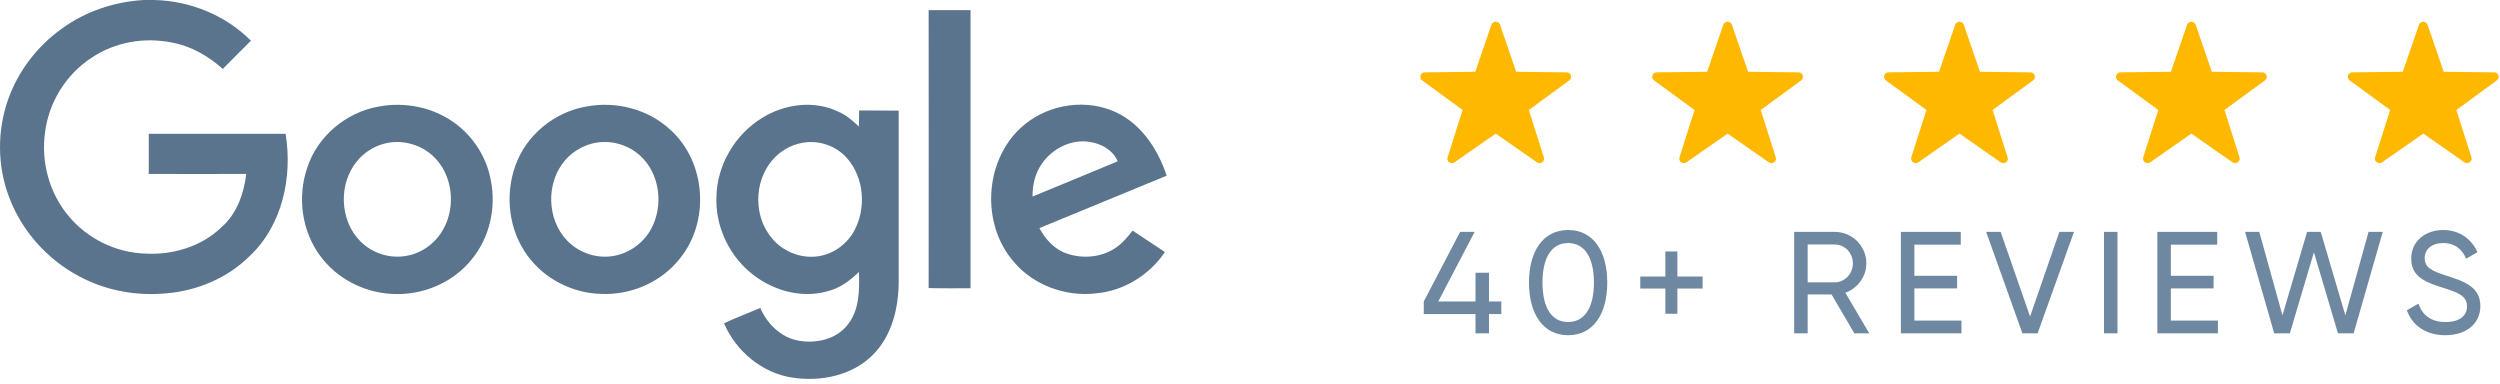 <svg width="345" height="53" viewBox="0 0 345 53" fill="none" xmlns="http://www.w3.org/2000/svg">
<path d="M207.18 41.6H205.48V37.64H203.62V41.6H198.48L203.5 32H201.5L196.48 41.6V43.34H203.62V46H205.48V43.34H207.18V41.6Z" fill="#6E88A2"/>
<path d="M216.402 46.26C219.882 46.26 221.802 43.32 221.802 39C221.802 34.68 219.882 31.74 216.402 31.74C212.942 31.74 211.002 34.68 211.002 39C211.002 43.32 212.942 46.26 216.402 46.26ZM216.402 44.44C214.142 44.44 212.862 42.48 212.862 39C212.862 35.52 214.142 33.54 216.402 33.54C218.662 33.54 219.962 35.52 219.962 39C219.962 42.48 218.662 44.44 216.402 44.44Z" fill="#6E88A2"/>
<path d="M234.959 38.16H231.479V34.7H229.819V38.16H226.359V39.82H229.819V43.3H231.479V39.82H234.959V38.16Z" fill="#6E88A2"/>
<path d="M255.898 46H257.958L254.658 40.4C256.338 39.8 257.558 38.18 257.558 36.34C257.558 33.94 255.598 32 253.198 32H247.598V46H249.458V40.64H252.758L255.898 46ZM249.458 33.74H253.198C254.578 33.74 255.698 34.9 255.698 36.34C255.698 37.78 254.578 38.96 253.198 38.96H249.458V33.74Z" fill="#6E88A2"/>
<path d="M264.184 44.24V39.8H270.084V38.06H264.184V33.76H270.584V32H262.324V46H270.684V44.24H264.184Z" fill="#6E88A2"/>
<path d="M279.09 46H281.19L286.21 32H284.19L280.15 43.68L276.09 32H274.09L279.09 46Z" fill="#6E88A2"/>
<path d="M290.352 32V46H292.212V32H290.352Z" fill="#6E88A2"/>
<path d="M299.575 44.24V39.8H305.475V38.06H299.575V33.76H305.975V32H297.715V46H306.075V44.24H299.575Z" fill="#6E88A2"/>
<path d="M313.84 46H316L319.32 34.82L322.64 46H324.8L328.82 32H326.86L323.66 43.52L320.26 32H318.38L314.98 43.52L311.78 32H309.82L313.84 46Z" fill="#6E88A2"/>
<path d="M337.45 46.26C340.31 46.26 342.29 44.7 342.29 42.24C342.29 39.54 339.99 38.82 337.55 38.02C335.59 37.4 334.61 36.92 334.61 35.62C334.61 34.34 335.65 33.54 337.15 33.54C338.85 33.54 339.83 34.5 340.33 35.7L341.89 34.8C341.11 33.04 339.45 31.74 337.15 31.74C334.81 31.74 332.75 33.18 332.75 35.7C332.75 38.3 334.91 39 337.15 39.72C339.21 40.36 340.45 40.84 340.45 42.28C340.45 43.54 339.47 44.44 337.49 44.44C335.45 44.44 334.25 43.44 333.75 41.9L332.15 42.82C332.89 44.92 334.79 46.26 337.45 46.26Z" fill="#6E88A2"/>
<path d="M207.004 3.419L209.233 9.904L216.2 9.984C216.799 9.99 217.047 10.741 216.566 11.092L210.977 15.179L213.053 21.713C213.232 22.275 212.583 22.739 212.093 22.398L206.41 18.438L200.727 22.397C200.238 22.738 199.588 22.274 199.767 21.712L201.843 15.178L196.254 11.091C195.773 10.74 196.021 9.99 196.62 9.983L203.587 9.904L205.816 3.418C206.009 2.86 206.812 2.86 207.004 3.419Z" fill="#FFB800"/>
<path d="M239.004 3.419L241.233 9.904L248.2 9.984C248.799 9.99 249.047 10.741 248.566 11.092L242.977 15.179L245.053 21.713C245.232 22.275 244.583 22.739 244.093 22.398L238.41 18.438L232.727 22.397C232.238 22.738 231.588 22.274 231.767 21.712L233.843 15.178L228.254 11.091C227.773 10.74 228.021 9.99 228.62 9.983L235.587 9.904L237.816 3.418C238.009 2.86 238.812 2.86 239.004 3.419Z" fill="#FFB800"/>
<path d="M271.004 3.419L273.233 9.904L280.2 9.984C280.799 9.99 281.047 10.741 280.566 11.092L274.977 15.179L277.053 21.713C277.232 22.275 276.583 22.739 276.093 22.398L270.41 18.438L264.727 22.397C264.238 22.738 263.588 22.274 263.767 21.712L265.843 15.178L260.254 11.091C259.773 10.74 260.021 9.99 260.62 9.983L267.587 9.904L269.816 3.418C270.009 2.86 270.812 2.86 271.004 3.419Z" fill="#FFB800"/>
<path d="M303.004 3.419L305.233 9.904L312.2 9.984C312.799 9.99 313.047 10.741 312.566 11.092L306.977 15.179L309.053 21.713C309.232 22.275 308.583 22.739 308.093 22.398L302.41 18.438L296.727 22.397C296.238 22.738 295.588 22.274 295.767 21.712L297.843 15.178L292.254 11.091C291.773 10.74 292.021 9.99 292.62 9.983L299.587 9.904L301.816 3.418C302.009 2.86 302.812 2.86 303.004 3.419Z" fill="#FFB800"/>
<path d="M335.004 3.419L337.233 9.904L344.2 9.984C344.799 9.99 345.047 10.741 344.566 11.092L338.977 15.179L341.053 21.713C341.232 22.275 340.583 22.739 340.093 22.398L334.41 18.438L328.727 22.397C328.238 22.738 327.588 22.274 327.767 21.712L329.843 15.178L324.254 11.091C323.773 10.74 324.021 9.99 324.62 9.983L331.587 9.904L333.816 3.418C334.009 2.86 334.812 2.86 335.004 3.419Z" fill="#FFB800"/>
<path d="M19.828 0H21.26C26.231 0.108 31.12 2.096 34.632 5.618C33.335 6.935 32.011 8.198 30.742 9.515C28.77 7.741 26.393 6.37 23.799 5.886C19.964 5.08 15.831 5.806 12.616 7.983C9.104 10.268 6.727 14.138 6.214 18.277C5.647 22.363 6.808 26.663 9.482 29.835C12.049 32.926 15.966 34.861 20.018 34.995C23.799 35.211 27.743 34.055 30.499 31.421C32.66 29.566 33.659 26.744 33.983 24.002C29.499 24.002 25.015 24.029 20.531 24.002V18.465H39.413C40.386 24.405 38.981 31.098 34.443 35.345C31.417 38.355 27.23 40.129 22.962 40.479C18.829 40.882 14.561 40.102 10.887 38.113C6.484 35.775 2.972 31.824 1.243 27.174C-0.377 22.9 -0.404 18.062 1.108 13.762C2.486 9.837 5.133 6.37 8.537 3.951C11.806 1.559 15.777 0.242 19.828 0Z" fill="#5A748E"/>
<path d="M128.152 1.398H133.933V39.78C132.015 39.78 130.07 39.807 128.152 39.753C128.179 26.986 128.152 14.192 128.152 1.398Z" fill="#5A748E"/>
<path fill-rule="evenodd" clip-rule="evenodd" d="M62.645 16.906C59.7 14.783 55.837 14.03 52.272 14.702C47.787 15.482 43.816 18.788 42.412 23.115C41.007 27.147 41.628 31.878 44.194 35.318C46.464 38.436 50.191 40.344 54.027 40.559C58.214 40.828 62.51 39.054 65.13 35.748C67.561 32.791 68.48 28.706 67.75 24.97C67.183 21.744 65.319 18.788 62.645 16.906ZM49.3 22.201C50.273 21.019 51.623 20.186 53.082 19.809C55.405 19.218 57.971 19.89 59.727 21.503C62.456 24.002 62.969 28.41 61.186 31.609C60.16 33.49 58.295 34.915 56.161 35.291C53.865 35.748 51.38 34.968 49.732 33.302C46.842 30.399 46.68 25.319 49.3 22.201Z" fill="#5A748E"/>
<path fill-rule="evenodd" clip-rule="evenodd" d="M92.494 17.901C89.442 15.052 84.985 13.923 80.906 14.702C76.502 15.455 72.613 18.654 71.127 22.846C69.641 26.959 70.208 31.797 72.829 35.318C75.152 38.517 79.015 40.452 82.932 40.559C87.038 40.747 91.198 38.973 93.764 35.748C98.005 30.641 97.465 22.336 92.494 17.901ZM77.934 22.175C78.907 21.019 80.257 20.186 81.716 19.809C84.012 19.218 86.579 19.863 88.334 21.476C91.09 23.975 91.603 28.384 89.847 31.609C88.821 33.49 86.93 34.888 84.823 35.291C82.445 35.775 79.879 34.915 78.231 33.168C75.449 30.238 75.341 25.239 77.934 22.175Z" fill="#5A748E"/>
<path fill-rule="evenodd" clip-rule="evenodd" d="M115.78 15.455C112.43 13.789 108.297 14.326 105.19 16.261C101.436 18.546 98.95 22.766 98.869 27.147C98.707 31.017 100.436 34.915 103.354 37.441C106.244 39.968 110.377 41.258 114.132 40.21C115.861 39.807 117.292 38.732 118.535 37.522C118.616 40.022 118.616 42.817 116.941 44.86C115.374 46.849 112.592 47.44 110.188 47.01C107.784 46.58 105.866 44.699 104.92 42.495C104.286 42.77 103.647 43.029 103.011 43.288C101.967 43.712 100.93 44.134 99.923 44.618C101.544 48.462 105.19 51.499 109.378 52.117C113.294 52.708 117.644 51.821 120.48 48.945C123.073 46.338 123.992 42.548 124.019 38.974V15.267C123.1 15.253 122.189 15.253 121.28 15.253C120.372 15.253 119.467 15.253 118.562 15.24C118.549 15.616 118.549 15.993 118.549 16.366C118.549 16.738 118.549 17.108 118.535 17.471C117.698 16.691 116.833 15.912 115.78 15.455ZM106.541 22.148C107.595 20.884 109.134 19.971 110.782 19.702C113.024 19.299 115.402 20.132 116.887 21.825C119.291 24.567 119.589 28.84 117.806 31.985C116.752 33.84 114.78 35.184 112.646 35.399C110.377 35.641 108.027 34.673 106.568 32.926C104.002 29.969 104.002 25.158 106.541 22.148Z" fill="#5A748E"/>
<path fill-rule="evenodd" clip-rule="evenodd" d="M153.274 15.186C149.114 13.6 144.117 14.622 140.875 17.632C135.824 22.282 135.391 30.937 139.876 36.097C142.604 39.377 147.088 40.989 151.302 40.479C155.111 40.129 158.65 37.925 160.757 34.78C160.014 34.283 159.271 33.793 158.528 33.302C157.785 32.812 157.043 32.321 156.3 31.824C155.705 32.576 155.084 33.356 154.301 33.947C152.329 35.506 149.519 35.802 147.169 34.968C145.494 34.404 144.252 33.006 143.441 31.474C146.372 30.265 149.297 29.062 152.221 27.859C155.145 26.656 158.069 25.454 161 24.244C159.73 20.401 157.218 16.665 153.274 15.186ZM142.496 27.12C142.469 25.534 142.847 23.922 143.766 22.605C145.197 20.508 147.872 19.137 150.438 19.594C152.032 19.836 153.598 20.75 154.247 22.255C150.33 23.895 146.413 25.507 142.496 27.12Z" fill="#5A748E"/>
</svg>
